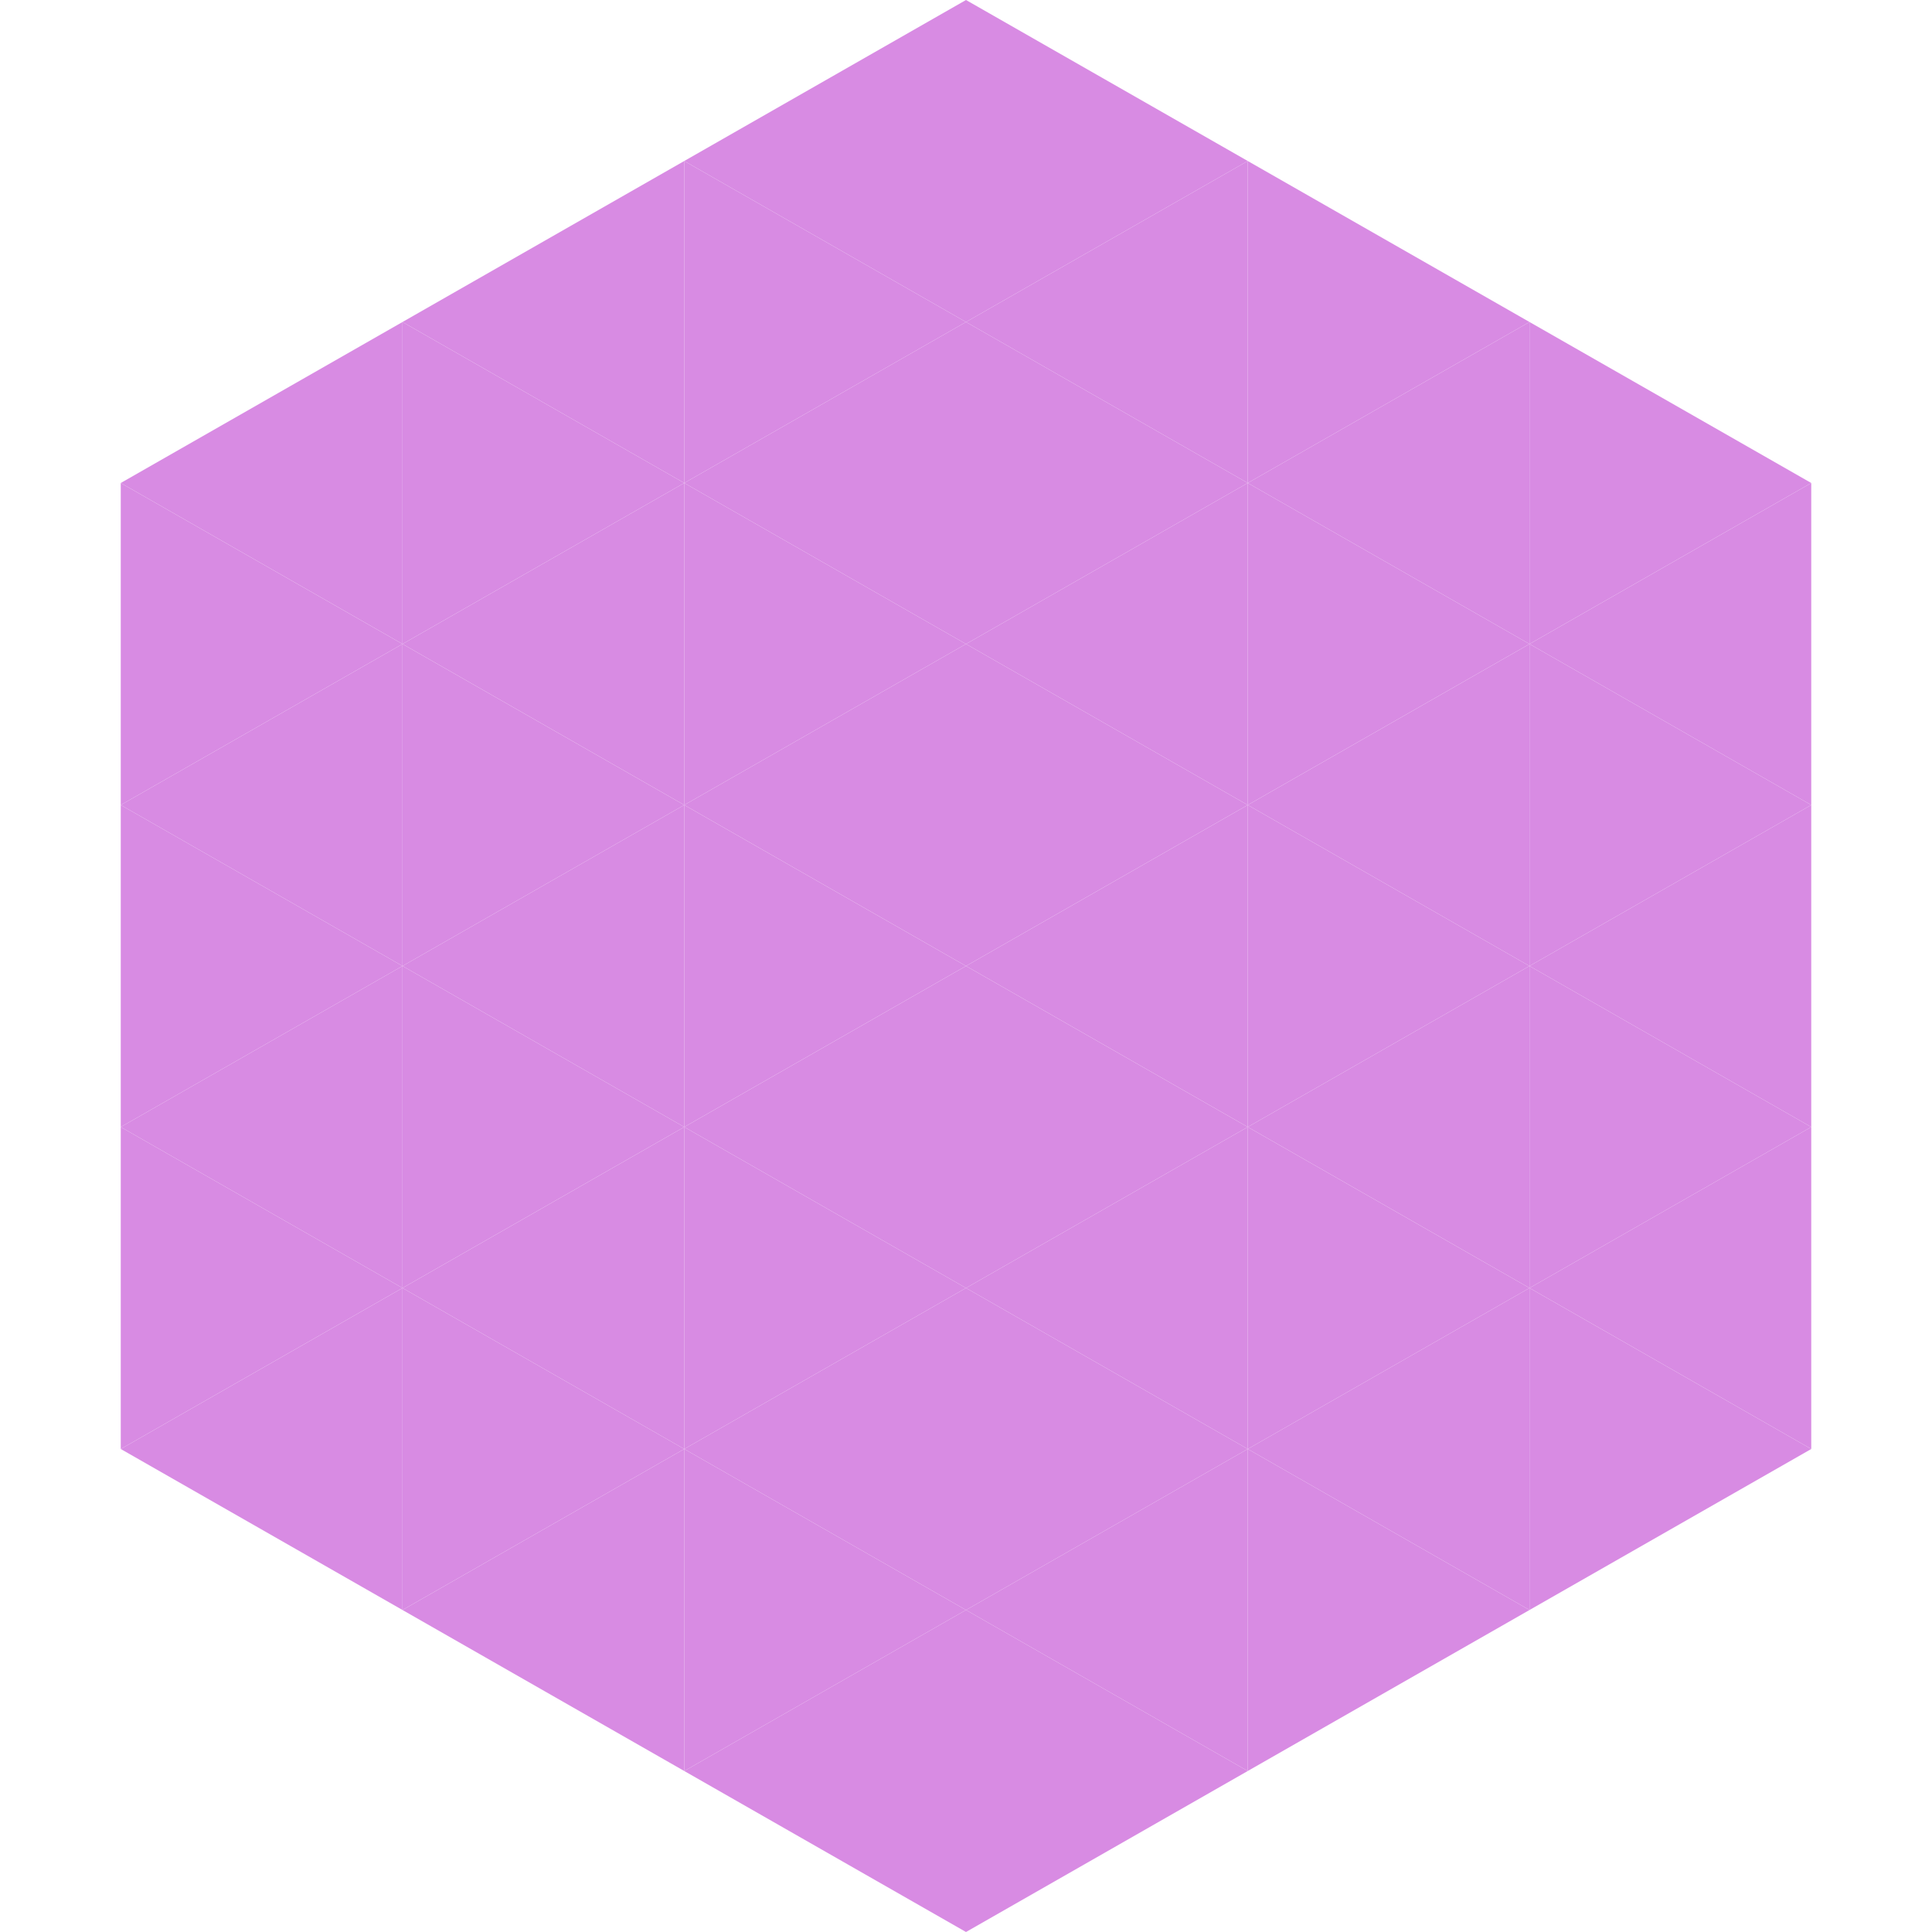 <?xml version="1.0"?>
<!-- Generated by SVGo -->
<svg width="240" height="240"
     xmlns="http://www.w3.org/2000/svg"
     xmlns:xlink="http://www.w3.org/1999/xlink">
<polygon points="50,40 15,60 50,80" style="fill:rgb(216,139,227)" />
<polygon points="190,40 225,60 190,80" style="fill:rgb(216,139,227)" />
<polygon points="15,60 50,80 15,100" style="fill:rgb(216,139,227)" />
<polygon points="225,60 190,80 225,100" style="fill:rgb(216,139,227)" />
<polygon points="50,80 15,100 50,120" style="fill:rgb(216,139,227)" />
<polygon points="190,80 225,100 190,120" style="fill:rgb(216,139,227)" />
<polygon points="15,100 50,120 15,140" style="fill:rgb(216,139,227)" />
<polygon points="225,100 190,120 225,140" style="fill:rgb(216,139,227)" />
<polygon points="50,120 15,140 50,160" style="fill:rgb(216,139,227)" />
<polygon points="190,120 225,140 190,160" style="fill:rgb(216,139,227)" />
<polygon points="15,140 50,160 15,180" style="fill:rgb(216,139,227)" />
<polygon points="225,140 190,160 225,180" style="fill:rgb(216,139,227)" />
<polygon points="50,160 15,180 50,200" style="fill:rgb(216,139,227)" />
<polygon points="190,160 225,180 190,200" style="fill:rgb(216,139,227)" />
<polygon points="15,180 50,200 15,220" style="fill:rgb(255,255,255); fill-opacity:0" />
<polygon points="225,180 190,200 225,220" style="fill:rgb(255,255,255); fill-opacity:0" />
<polygon points="50,0 85,20 50,40" style="fill:rgb(255,255,255); fill-opacity:0" />
<polygon points="190,0 155,20 190,40" style="fill:rgb(255,255,255); fill-opacity:0" />
<polygon points="85,20 50,40 85,60" style="fill:rgb(216,139,227)" />
<polygon points="155,20 190,40 155,60" style="fill:rgb(216,139,227)" />
<polygon points="50,40 85,60 50,80" style="fill:rgb(216,139,227)" />
<polygon points="190,40 155,60 190,80" style="fill:rgb(216,139,227)" />
<polygon points="85,60 50,80 85,100" style="fill:rgb(216,139,227)" />
<polygon points="155,60 190,80 155,100" style="fill:rgb(216,139,227)" />
<polygon points="50,80 85,100 50,120" style="fill:rgb(216,139,227)" />
<polygon points="190,80 155,100 190,120" style="fill:rgb(216,139,227)" />
<polygon points="85,100 50,120 85,140" style="fill:rgb(216,139,227)" />
<polygon points="155,100 190,120 155,140" style="fill:rgb(216,139,227)" />
<polygon points="50,120 85,140 50,160" style="fill:rgb(216,139,227)" />
<polygon points="190,120 155,140 190,160" style="fill:rgb(216,139,227)" />
<polygon points="85,140 50,160 85,180" style="fill:rgb(216,139,227)" />
<polygon points="155,140 190,160 155,180" style="fill:rgb(216,139,227)" />
<polygon points="50,160 85,180 50,200" style="fill:rgb(216,139,227)" />
<polygon points="190,160 155,180 190,200" style="fill:rgb(216,139,227)" />
<polygon points="85,180 50,200 85,220" style="fill:rgb(216,139,227)" />
<polygon points="155,180 190,200 155,220" style="fill:rgb(216,139,227)" />
<polygon points="120,0 85,20 120,40" style="fill:rgb(216,139,227)" />
<polygon points="120,0 155,20 120,40" style="fill:rgb(216,139,227)" />
<polygon points="85,20 120,40 85,60" style="fill:rgb(216,139,227)" />
<polygon points="155,20 120,40 155,60" style="fill:rgb(216,139,227)" />
<polygon points="120,40 85,60 120,80" style="fill:rgb(216,139,227)" />
<polygon points="120,40 155,60 120,80" style="fill:rgb(216,139,227)" />
<polygon points="85,60 120,80 85,100" style="fill:rgb(216,139,227)" />
<polygon points="155,60 120,80 155,100" style="fill:rgb(216,139,227)" />
<polygon points="120,80 85,100 120,120" style="fill:rgb(216,139,227)" />
<polygon points="120,80 155,100 120,120" style="fill:rgb(216,139,227)" />
<polygon points="85,100 120,120 85,140" style="fill:rgb(216,139,227)" />
<polygon points="155,100 120,120 155,140" style="fill:rgb(216,139,227)" />
<polygon points="120,120 85,140 120,160" style="fill:rgb(216,139,227)" />
<polygon points="120,120 155,140 120,160" style="fill:rgb(216,139,227)" />
<polygon points="85,140 120,160 85,180" style="fill:rgb(216,139,227)" />
<polygon points="155,140 120,160 155,180" style="fill:rgb(216,139,227)" />
<polygon points="120,160 85,180 120,200" style="fill:rgb(216,139,227)" />
<polygon points="120,160 155,180 120,200" style="fill:rgb(216,139,227)" />
<polygon points="85,180 120,200 85,220" style="fill:rgb(216,139,227)" />
<polygon points="155,180 120,200 155,220" style="fill:rgb(216,139,227)" />
<polygon points="120,200 85,220 120,240" style="fill:rgb(216,139,227)" />
<polygon points="120,200 155,220 120,240" style="fill:rgb(216,139,227)" />
<polygon points="85,220 120,240 85,260" style="fill:rgb(255,255,255); fill-opacity:0" />
<polygon points="155,220 120,240 155,260" style="fill:rgb(255,255,255); fill-opacity:0" />
</svg>
